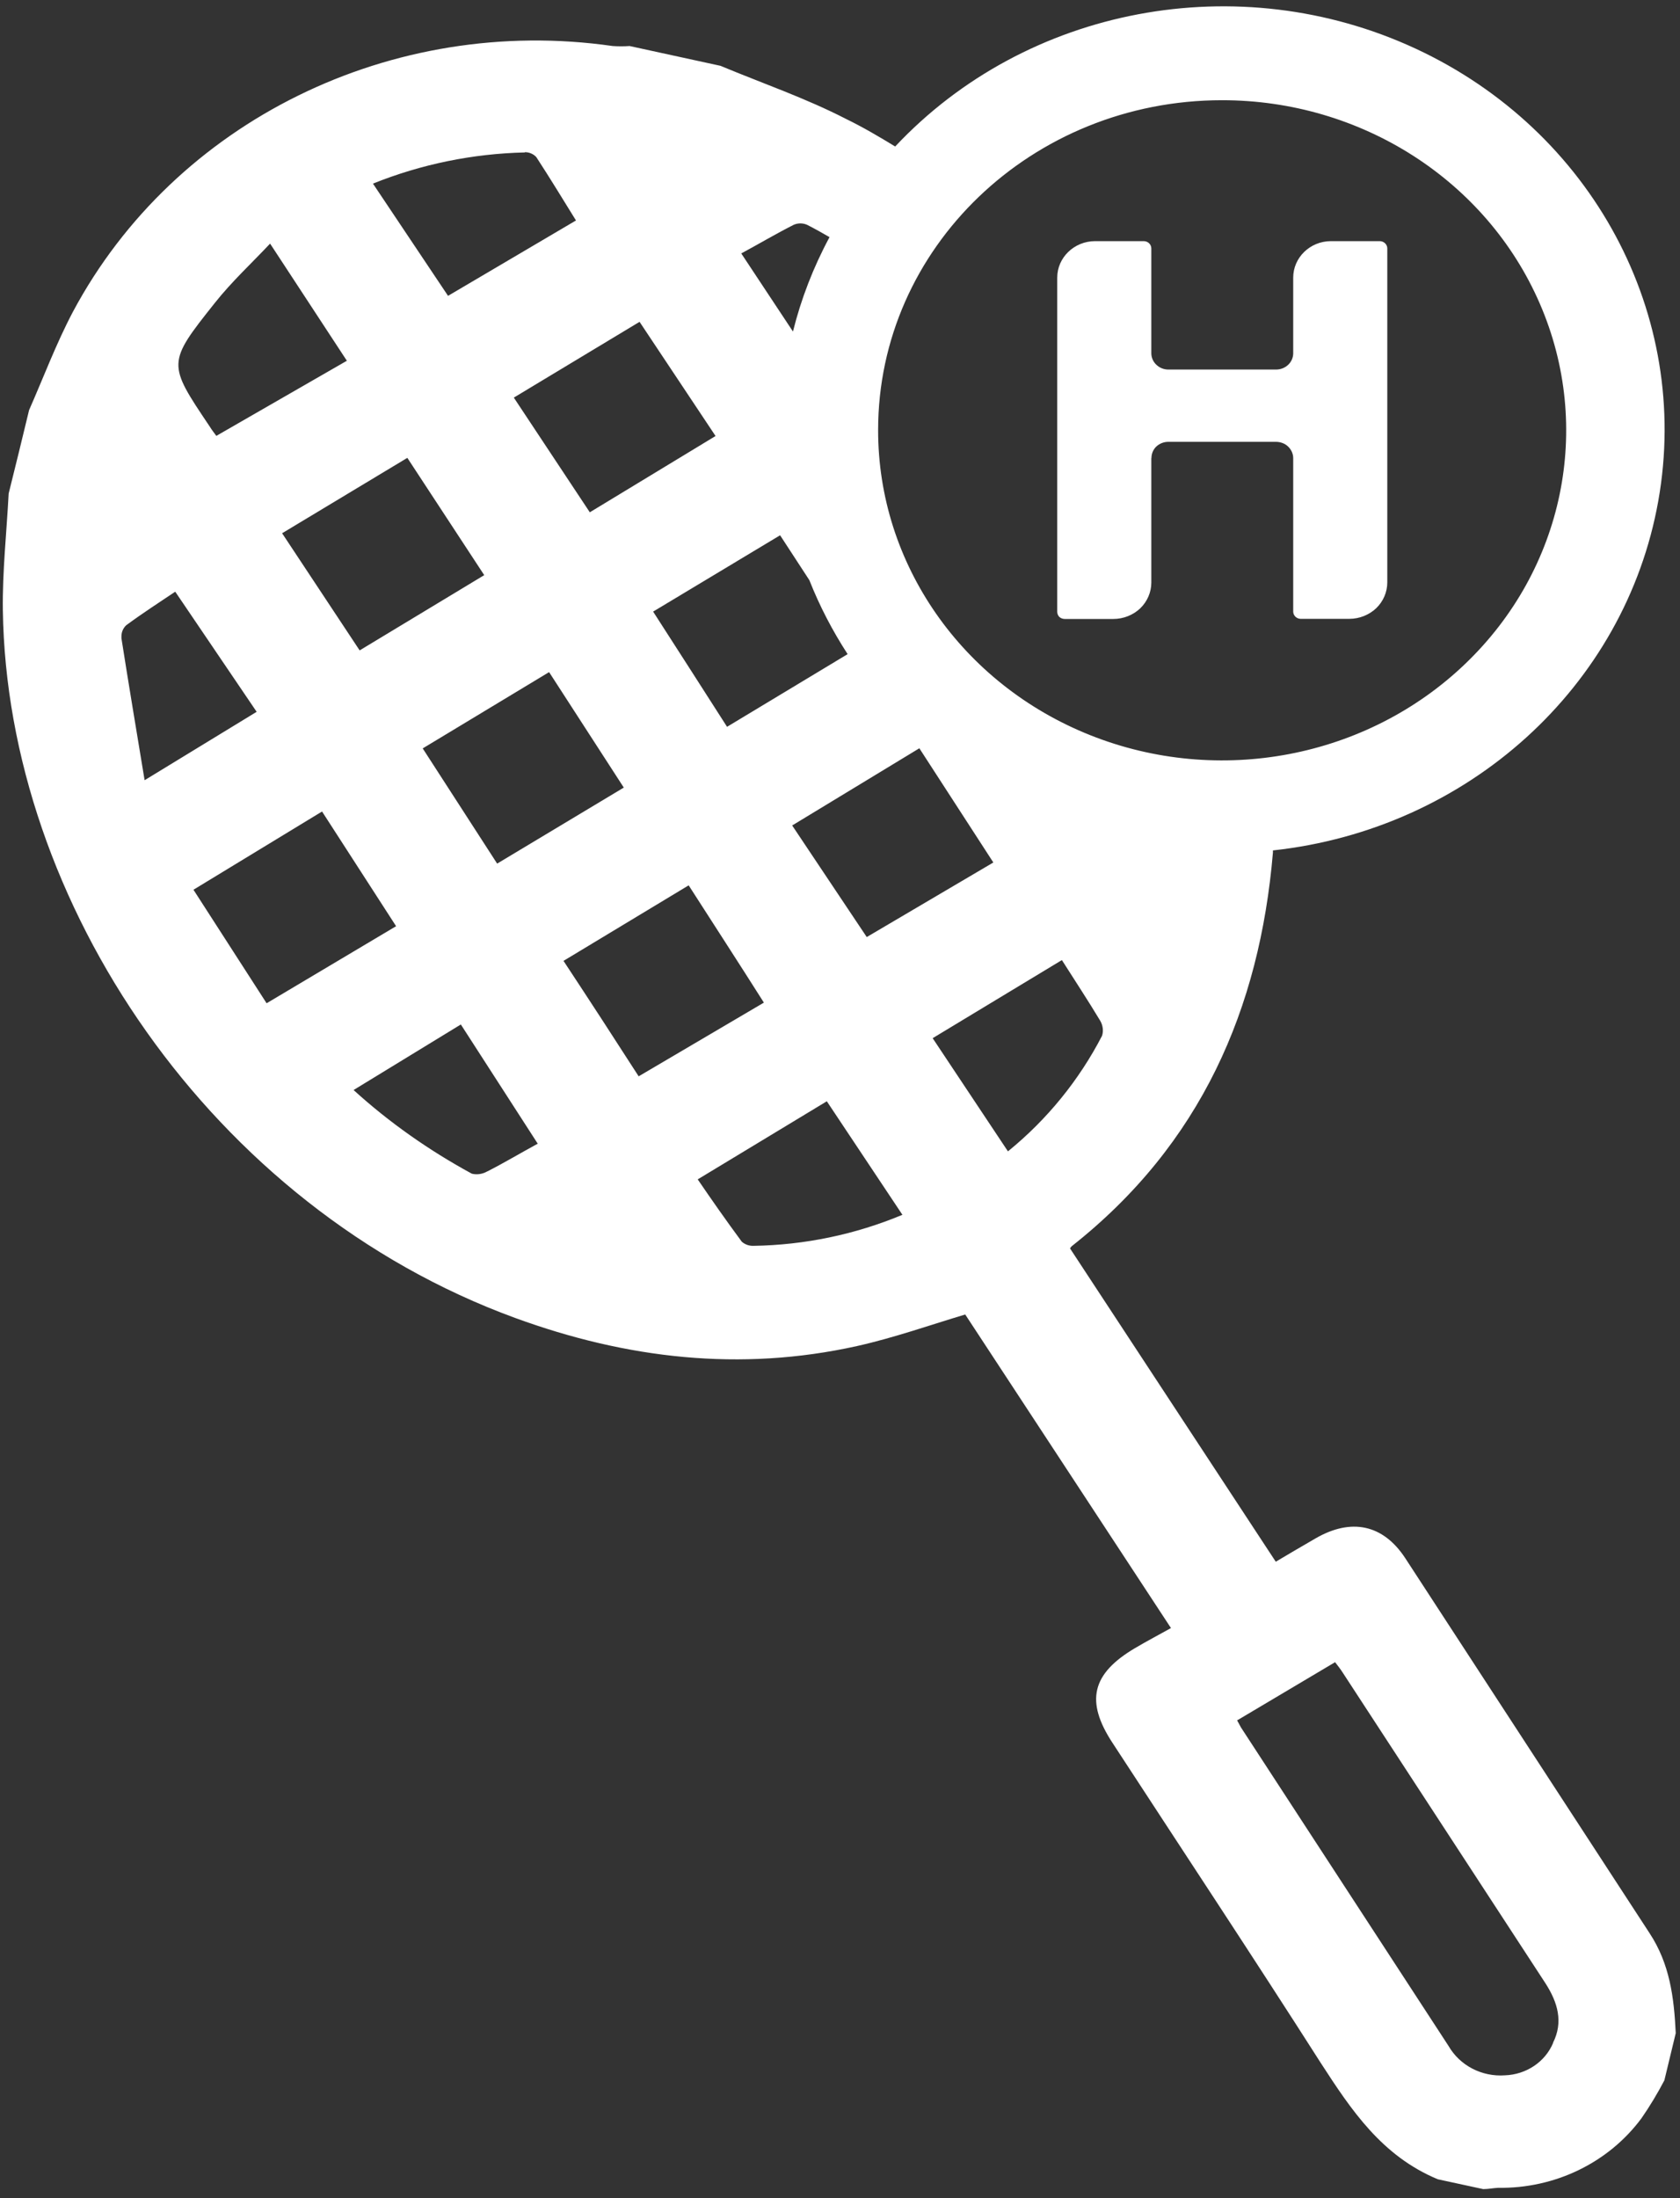 <svg xmlns="http://www.w3.org/2000/svg" width="13" height="17" viewBox="0 0 13 17">
    <rect x="0" y="0" width="13" height="17" fill="#333333" stroke="none"/>
    <g fill="none" fill-rule="evenodd">
        <g fill="#FFF">
            <g>
                <path fill-rule="nonzero" d="M12.764 14.95l-1.891-2.901c-.171-.26-.418-.311-.694-.151-.11.063-.219.128-.307.18L8.28 9.655c.003-.006.008-.012.013-.017C9.293 8.85 9.748 7.8 9.85 6.594v-.017c1.51-.164 2.726-1.266 2.982-2.703.256-1.437-.51-2.863-1.878-3.498-1.369-.635-3.01-.326-4.027.757-.123-.075-.25-.15-.382-.214-.311-.16-.646-.275-.97-.41L4.872.356c-.044.003-.088.003-.131 0C3.034.111 1.353.937.565 2.41c-.13.246-.228.508-.34.762-.052.215-.104.43-.158.645-.016.303-.049.605-.045.902.032 2.255 1.611 4.614 3.965 5.474.86.314 1.74.418 2.645.217.29-.065.572-.165.837-.244l1.592 2.425c-.089.05-.185.1-.278.155-.335.198-.386.41-.175.732.538.825 1.082 1.646 1.612 2.476.237.366.473.72.906.9l.351.076c.039 0 .079-.008.115-.01.44.007.855-.194 1.11-.538.065-.094.124-.192.177-.293l.088-.365c-.013-.276-.046-.536-.203-.774zM7.687 6.67l-.98.577-.577-.863.984-.597.573.884zM9.455.775c1.077-.001 2.048.62 2.461 1.575.413.954.185 2.053-.577 2.783-.761.73-1.907.949-2.902.553-.995-.396-1.643-1.328-1.642-2.36 0-1.409 1.19-2.55 2.66-2.551zm-3.314.964c.033-.015.072-.015.105 0 .059.03.116.062.173.095-.125.232-.22.477-.283.73l-.4-.604c.13-.07.265-.15.405-.221zm-.105 2.4l.227.348c.079.2.178.39.296.572l-.933.562c-.194-.302-.387-.605-.572-.891l.982-.59zm-1.087-1.65l.588.883-.973.59-.588-.887.973-.586zm-.7 2.709l.578.893-.98.588-.576-.891.978-.59zM2.783 5.03l-.6-.906.969-.583.595.907-.964.582zm1.28-3.853c.033 0 .065.014.087.038.107.164.209.332.307.49l-.99.583-.581-.868c.373-.15.772-.232 1.176-.241v-.002zM1.663 2.342c.13-.164.287-.309.427-.458l.594.906-1.01.581c-.013-.018-.034-.044-.053-.075-.325-.484-.33-.487.042-.954zM.94 4.932c-.003-.036.01-.071.036-.096.13-.096.266-.183.38-.26l.63.929-.867.529c-.064-.388-.124-.745-.18-1.102zm.557 1.949l.995-.605.573.887-1.002.596-.566-.878zm2.274 2.178c-.036.021-.08.028-.12.018-.331-.18-.639-.396-.915-.647l.83-.507.595.922c-.129.07-.256.146-.389.214h-.001zm.588-1.627l.97-.585c.194.302.39.604.582.907l-.969.57c-.184-.286-.383-.592-.581-.892h-.002zM5.83 9.635c-.033.001-.065-.01-.09-.032-.12-.162-.236-.328-.341-.482l.999-.604.585.878c-.364.152-.756.234-1.153.24zm1.97-.73l-.583-.876 1-.604c.101.159.202.312.297.47.02.035.026.076.014.115-.177.342-.424.647-.728.894zm4.218 6.895c-.062.147-.208.244-.372.25-.18.013-.35-.076-.437-.227L9.603 13.36l-.03-.055.758-.45c.015.02.04.05.06.082l1.567 2.4c.097.15.14.302.059.462h.001z" transform="translate(-782 -36) translate(782 36)"/>
                <path d="M8.91 3.543c0-.034.013-.066.038-.09.025-.023.058-.036.093-.036h.831c.035 0 .07.012.095.036.025.024.04.056.04.09V4.73c0 .03.026.056.058.056h.376c.078 0 .153-.03.208-.082.055-.053.086-.125.086-.2V1.921c0-.03-.026-.056-.058-.056h-.38c-.16.001-.29.127-.29.282v.585c0 .07-.06.126-.132.126h-.834c-.035 0-.068-.013-.093-.037-.025-.023-.039-.056-.039-.089v-.81c0-.032-.026-.057-.059-.057h-.376c-.162 0-.293.127-.293.282v2.584c0 .014.005.029.016.04.011.01.026.016.042.016h.376c.078 0 .153-.03.208-.082.055-.053.086-.125.086-.2v-.962z" transform="translate(-782 -36) translate(782 36)"/>
            </g>
        </g>
    </g>
</svg>
